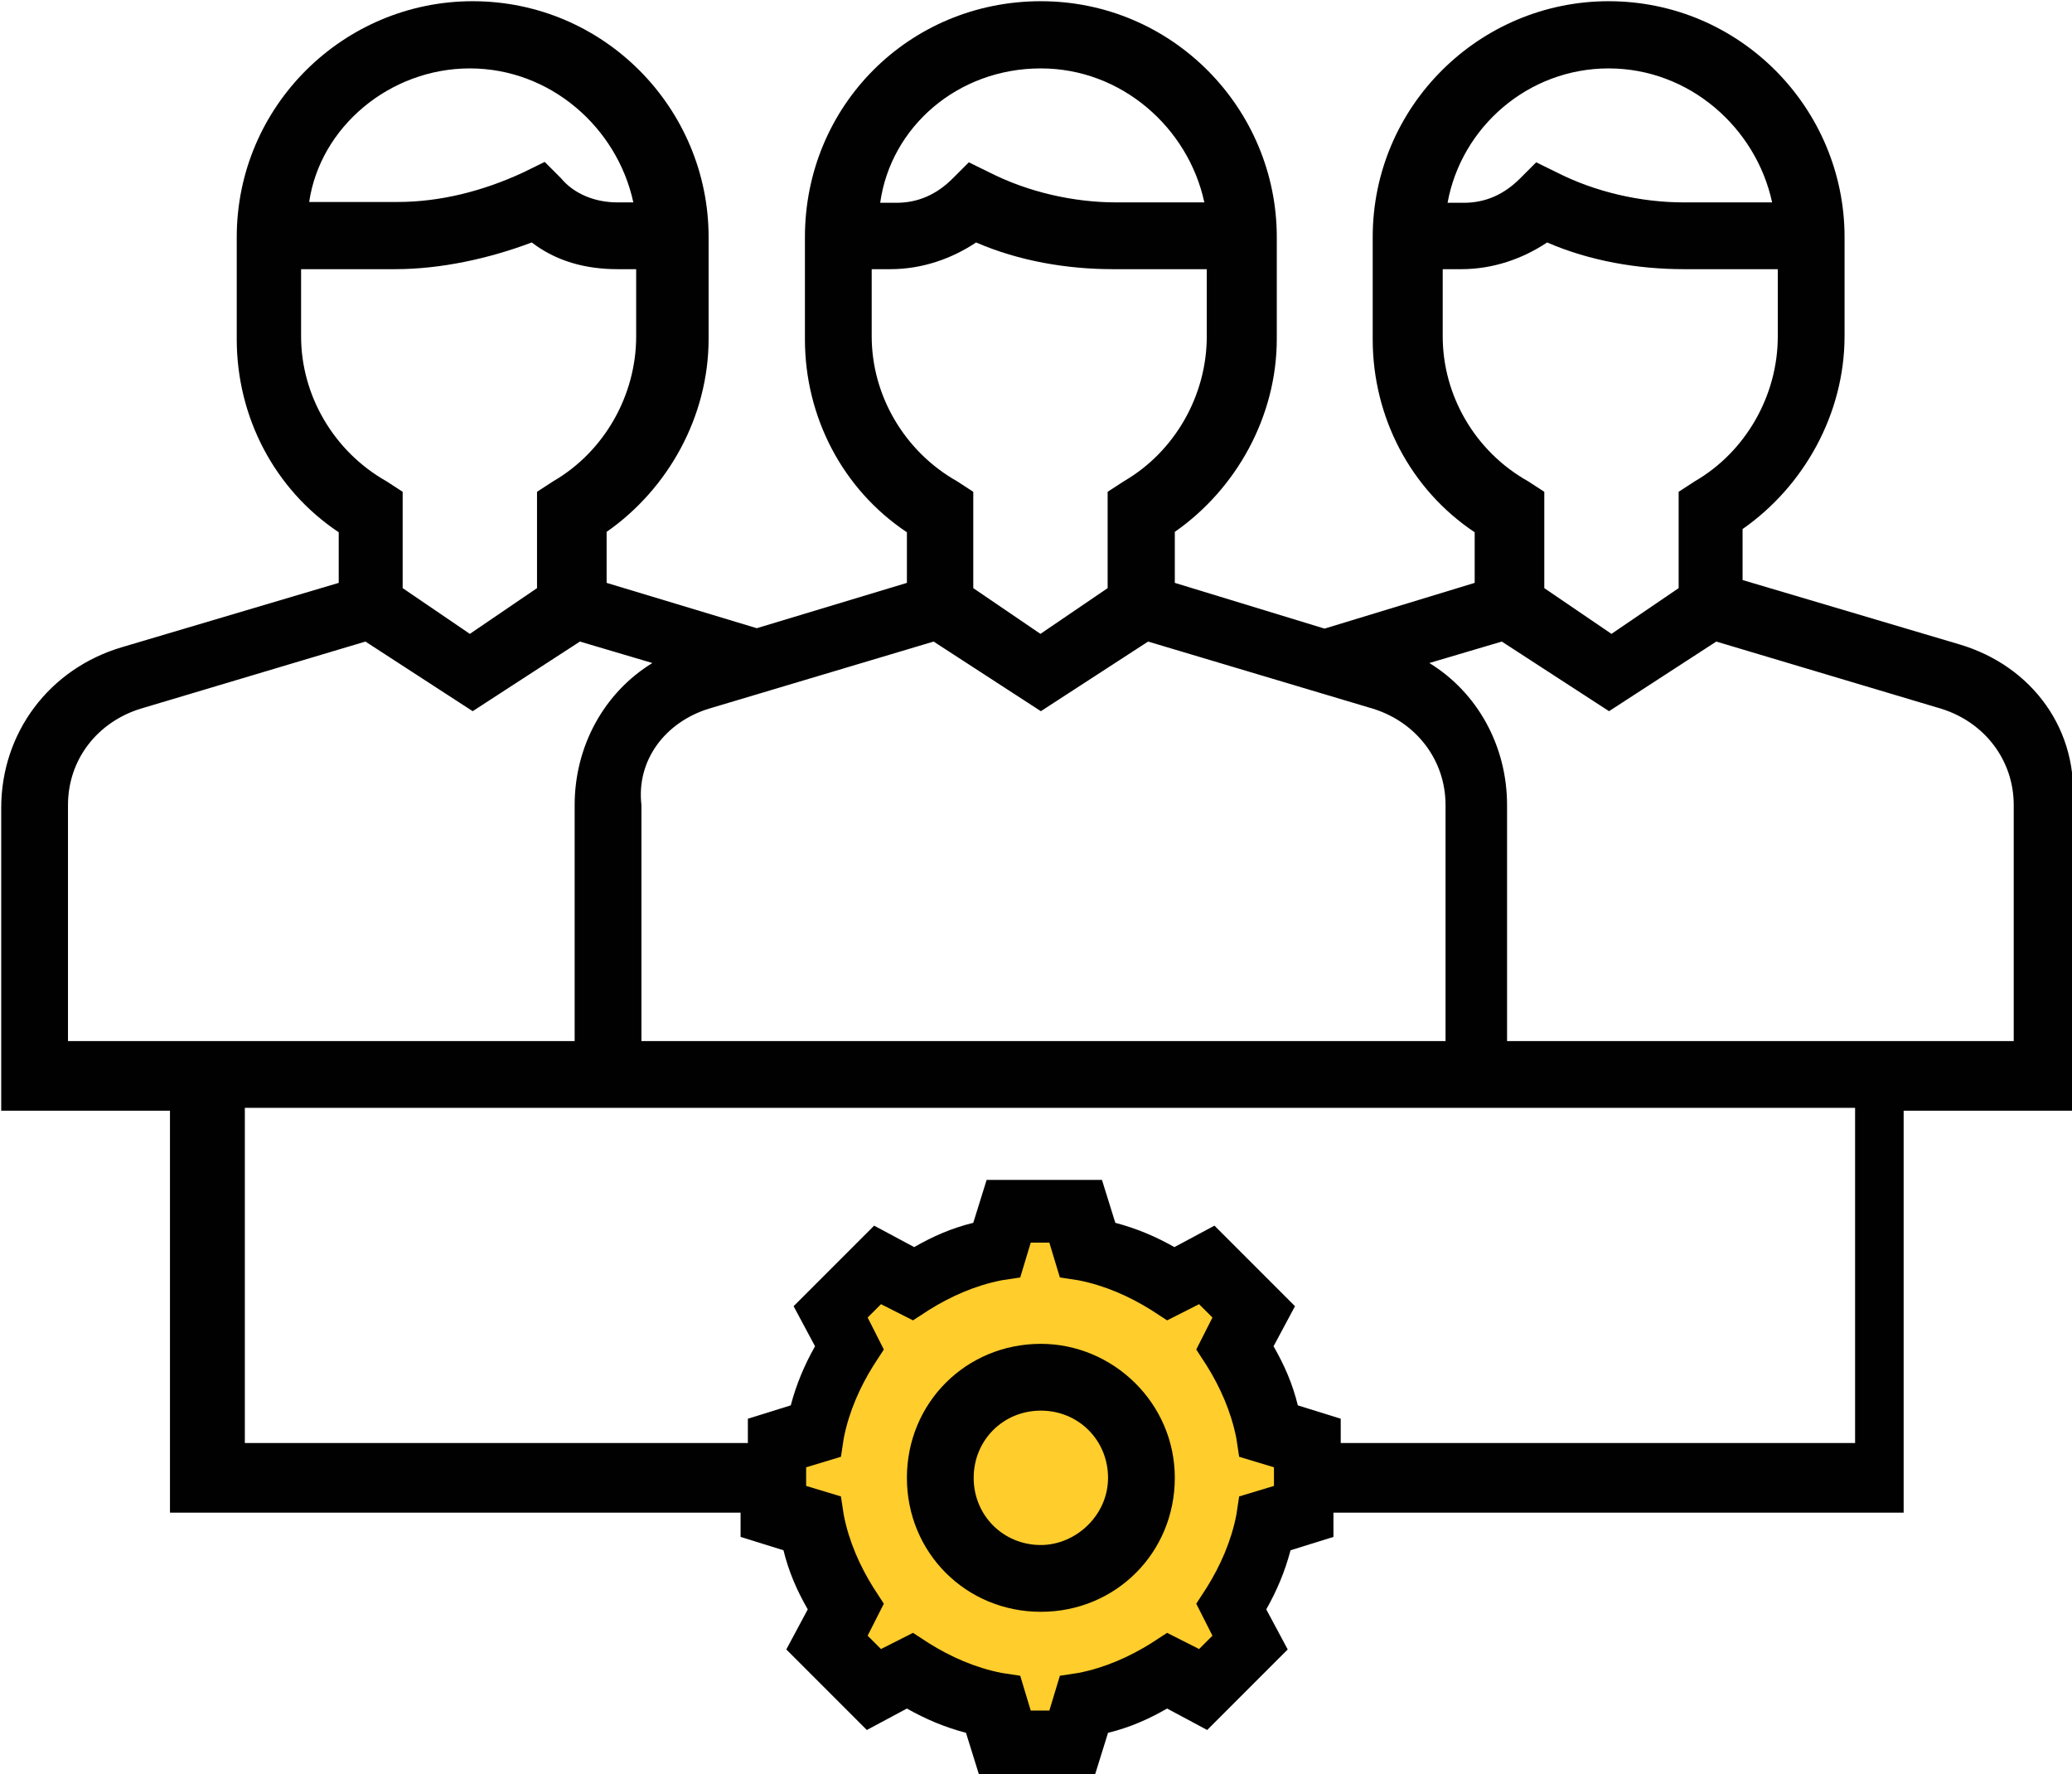<?xml version="1.0" encoding="utf-8"?>
<!-- Generator: Adobe Illustrator 24.0.1, SVG Export Plug-In . SVG Version: 6.00 Build 0)  -->
<svg version="1.1" id="Layer_1" xmlns="http://www.w3.org/2000/svg" xmlns:xlink="http://www.w3.org/1999/xlink" x="0px" y="0px"
	 viewBox="0 0 512 438.3" style="enable-background:new 0 0 512 438.3;" xml:space="preserve">
<style type="text/css">
	.st0{fill:#FFCD2C;}
	.st1{fill:#010101;}
</style>
<g>
	<circle class="st0" cx="257.2" cy="366.4" r="62.2"/>
	<path class="st1" d="M257.2,332c-18.5,0-33.1,14.6-33.1,33.1c0,18.5,14.6,33.1,33.1,33.1s33.1-14.6,33.1-33.1
		C290.3,346.6,275,332,257.2,332z M257.2,381.7c-9.3,0-16.6-7.3-16.6-16.6s7.3-16.6,16.6-16.6s16.6,7.3,16.6,16.6
		S265.8,381.7,257.2,381.7z"/>
	<path class="st1" d="M484.2,159.2l-53.6-15.9v-12.6c15.2-10.6,25.2-28.5,25.2-47.7V58.6c0-31.8-25.8-58.3-58.3-58.3
		c-31.8,0-58.3,25.8-58.3,58.3v25.2c0,19.2,9.3,37.1,25.2,47.7V144l-37.1,11.3L290.3,144v-12.6c15.2-10.6,25.2-28.5,25.2-47.7V58.6
		c0-31.8-25.8-58.3-58.3-58.3s-58.3,25.8-58.3,58.3v25.2c0,19.2,9.3,37.1,25.2,47.7V144L187,155.2L149.9,144v-12.6
		c15.2-10.6,25.2-28.5,25.2-47.7V58.6c0-31.8-25.8-58.3-58.3-58.3C85,0.3,58.5,26.1,58.5,58.6v25.2c0,19.2,9.3,37.1,25.2,47.7V144
		l-53.6,15.9C12.2,165.2,0.3,181,0.3,199.6v74.8H42v99.3h27.8l0,0h105.3l0,0h7.9v6l10.6,3.3c1.3,5.3,3.3,9.9,6,14.6l-5.3,9.9
		l19.9,19.9l9.9-5.3c4.6,2.6,9.3,4.6,14.6,6l3.3,10.6h28.5l3.3-10.6c5.3-1.3,9.9-3.3,14.6-6l9.9,5.3l19.9-19.9l-5.3-9.9
		c2.6-4.6,4.6-9.3,6-14.6l10.6-3.3v-6h10.6l0,0H426l0,0h44.4v-99.3h41.7v-74.8C514,180.4,502.1,164.5,484.2,159.2z M397.5,16.9
		c19.9,0,36.4,14.6,40.4,33.1H416c-10.6,0-21.8-2.6-31.1-7.3l-5.3-2.6l-4,4c-4,4-8.6,6-13.9,6h-4C361.1,31.4,377.6,16.9,397.5,16.9z
		 M356.5,83.1V66.5h4.6c7.9,0,15.2-2.6,21.2-6.6c10.6,4.6,22.5,6.6,33.8,6.6h23.2v16.6c0,14.6-7.9,28.5-20.5,35.8l-4,2.6v23.8
		l-16.6,11.3l-16.6-11.3v-23.8l-4-2.6C364.4,111.5,356.5,97.6,356.5,83.1z M257.2,16.9c19.9,0,36.4,14.6,40.4,33.1h-21.8
		c-10.6,0-21.8-2.6-31.1-7.3l-5.3-2.6l-4,4c-4,4-8.6,6-13.9,6h-4C220.1,31.4,236.6,16.9,257.2,16.9z M215.4,83.1V66.5h4.6
		c7.9,0,15.2-2.6,21.2-6.6c10.6,4.6,22.5,6.6,33.8,6.6h23.2v16.6c0,14.6-7.9,28.5-20.5,35.8l-4,2.6v23.8l-16.6,11.3l-16.6-11.3
		v-23.8l-4-2.6C223.4,111.5,215.4,97.6,215.4,83.1z M175.1,175.1l55.6-16.6l26.5,17.2l26.5-17.2l55.6,16.6
		c10.6,3.3,17.9,12.6,17.9,23.8v58.3H158.5v-58.3C157.2,187.7,164.5,178.4,175.1,175.1z M116.1,16.9c19.9,0,36.4,14.6,40.4,33.1h-4
		c-5.3,0-10.6-2-13.9-6l-4-4l-5.3,2.6c-9.9,4.6-20.5,7.3-31.1,7.3H76.4C79.1,31.4,96.3,16.9,116.1,16.9z M74.4,83.1V66.5h23.2
		c11.3,0,23.2-2.6,33.8-6.6c6,4.6,13.2,6.6,21.2,6.6h4.6v16.6c0,14.6-7.9,28.5-20.5,35.8l-4,2.6v23.8l-16.6,11.3l-16.6-11.3v-23.8
		l-4-2.6C82.4,111.5,74.4,97.6,74.4,83.1z M16.8,257.2v-58.3c0-11.3,7.3-20.5,17.9-23.8l55.6-16.6l26.5,17.2l26.5-17.2l17.9,5.3
		c-11.9,7.3-19.2,20.5-19.2,35.1v58.3H16.8z M314.8,367.1l-8.6,2.6l-0.7,4.6c-1.3,6.6-4,12.6-7.3,17.9l-2.6,4l4,7.9l-3.3,3.3l-7.9-4
		l-4,2.6c-5.3,3.3-11.3,6-17.9,7.3l-4.6,0.7l-2.6,8.6h-4.6l-2.6-8.6l-4.6-0.7c-6.6-1.3-12.6-4-17.9-7.3l-4-2.6l-7.9,4l-3.3-3.3
		l4-7.9l-2.6-4c-3.3-5.3-6-11.3-7.3-17.9l-0.7-4.6l-8.6-2.6v-4.6l8.6-2.6l0.7-4.6c1.3-6.6,4-12.6,7.3-17.9l2.6-4l-4-7.9l3.3-3.3
		l7.9,4l4-2.6c5.3-3.3,11.3-6,17.9-7.3l4.6-0.7l2.6-8.6h4.6l2.6,8.6l4.6,0.7c6.6,1.3,12.6,4,17.9,7.3l4,2.6l7.9-4l3.3,3.3l-4,7.9
		l2.6,4c3.3,5.3,6,11.3,7.3,17.9l0.7,4.6l8.6,2.6L314.8,367.1L314.8,367.1z M455.8,356.5H331.3v-6l-10.6-3.3
		c-1.3-5.3-3.3-9.9-6-14.6l5.3-9.9l-19.9-19.9l-9.9,5.3c-4.6-2.6-9.3-4.6-14.6-6l-3.3-10.6h-28.5l-3.3,10.6c-5.3,1.3-9.9,3.3-14.6,6
		l-9.9-5.3l-19.9,19.9l5.3,9.9c-2.6,4.6-4.6,9.3-6,14.6l-10.6,3.3v6H60.5v-82.8h397.9v82.8H455.8z M496.8,257.2H372.4v-58.3
		c0-14.6-7.3-27.8-19.2-35.1l17.9-5.3l26.5,17.2l26.5-17.2l55.6,16.6c10.6,3.3,17.9,12.6,17.9,23.8v58.3H496.8z"/>
</g>
</svg>
